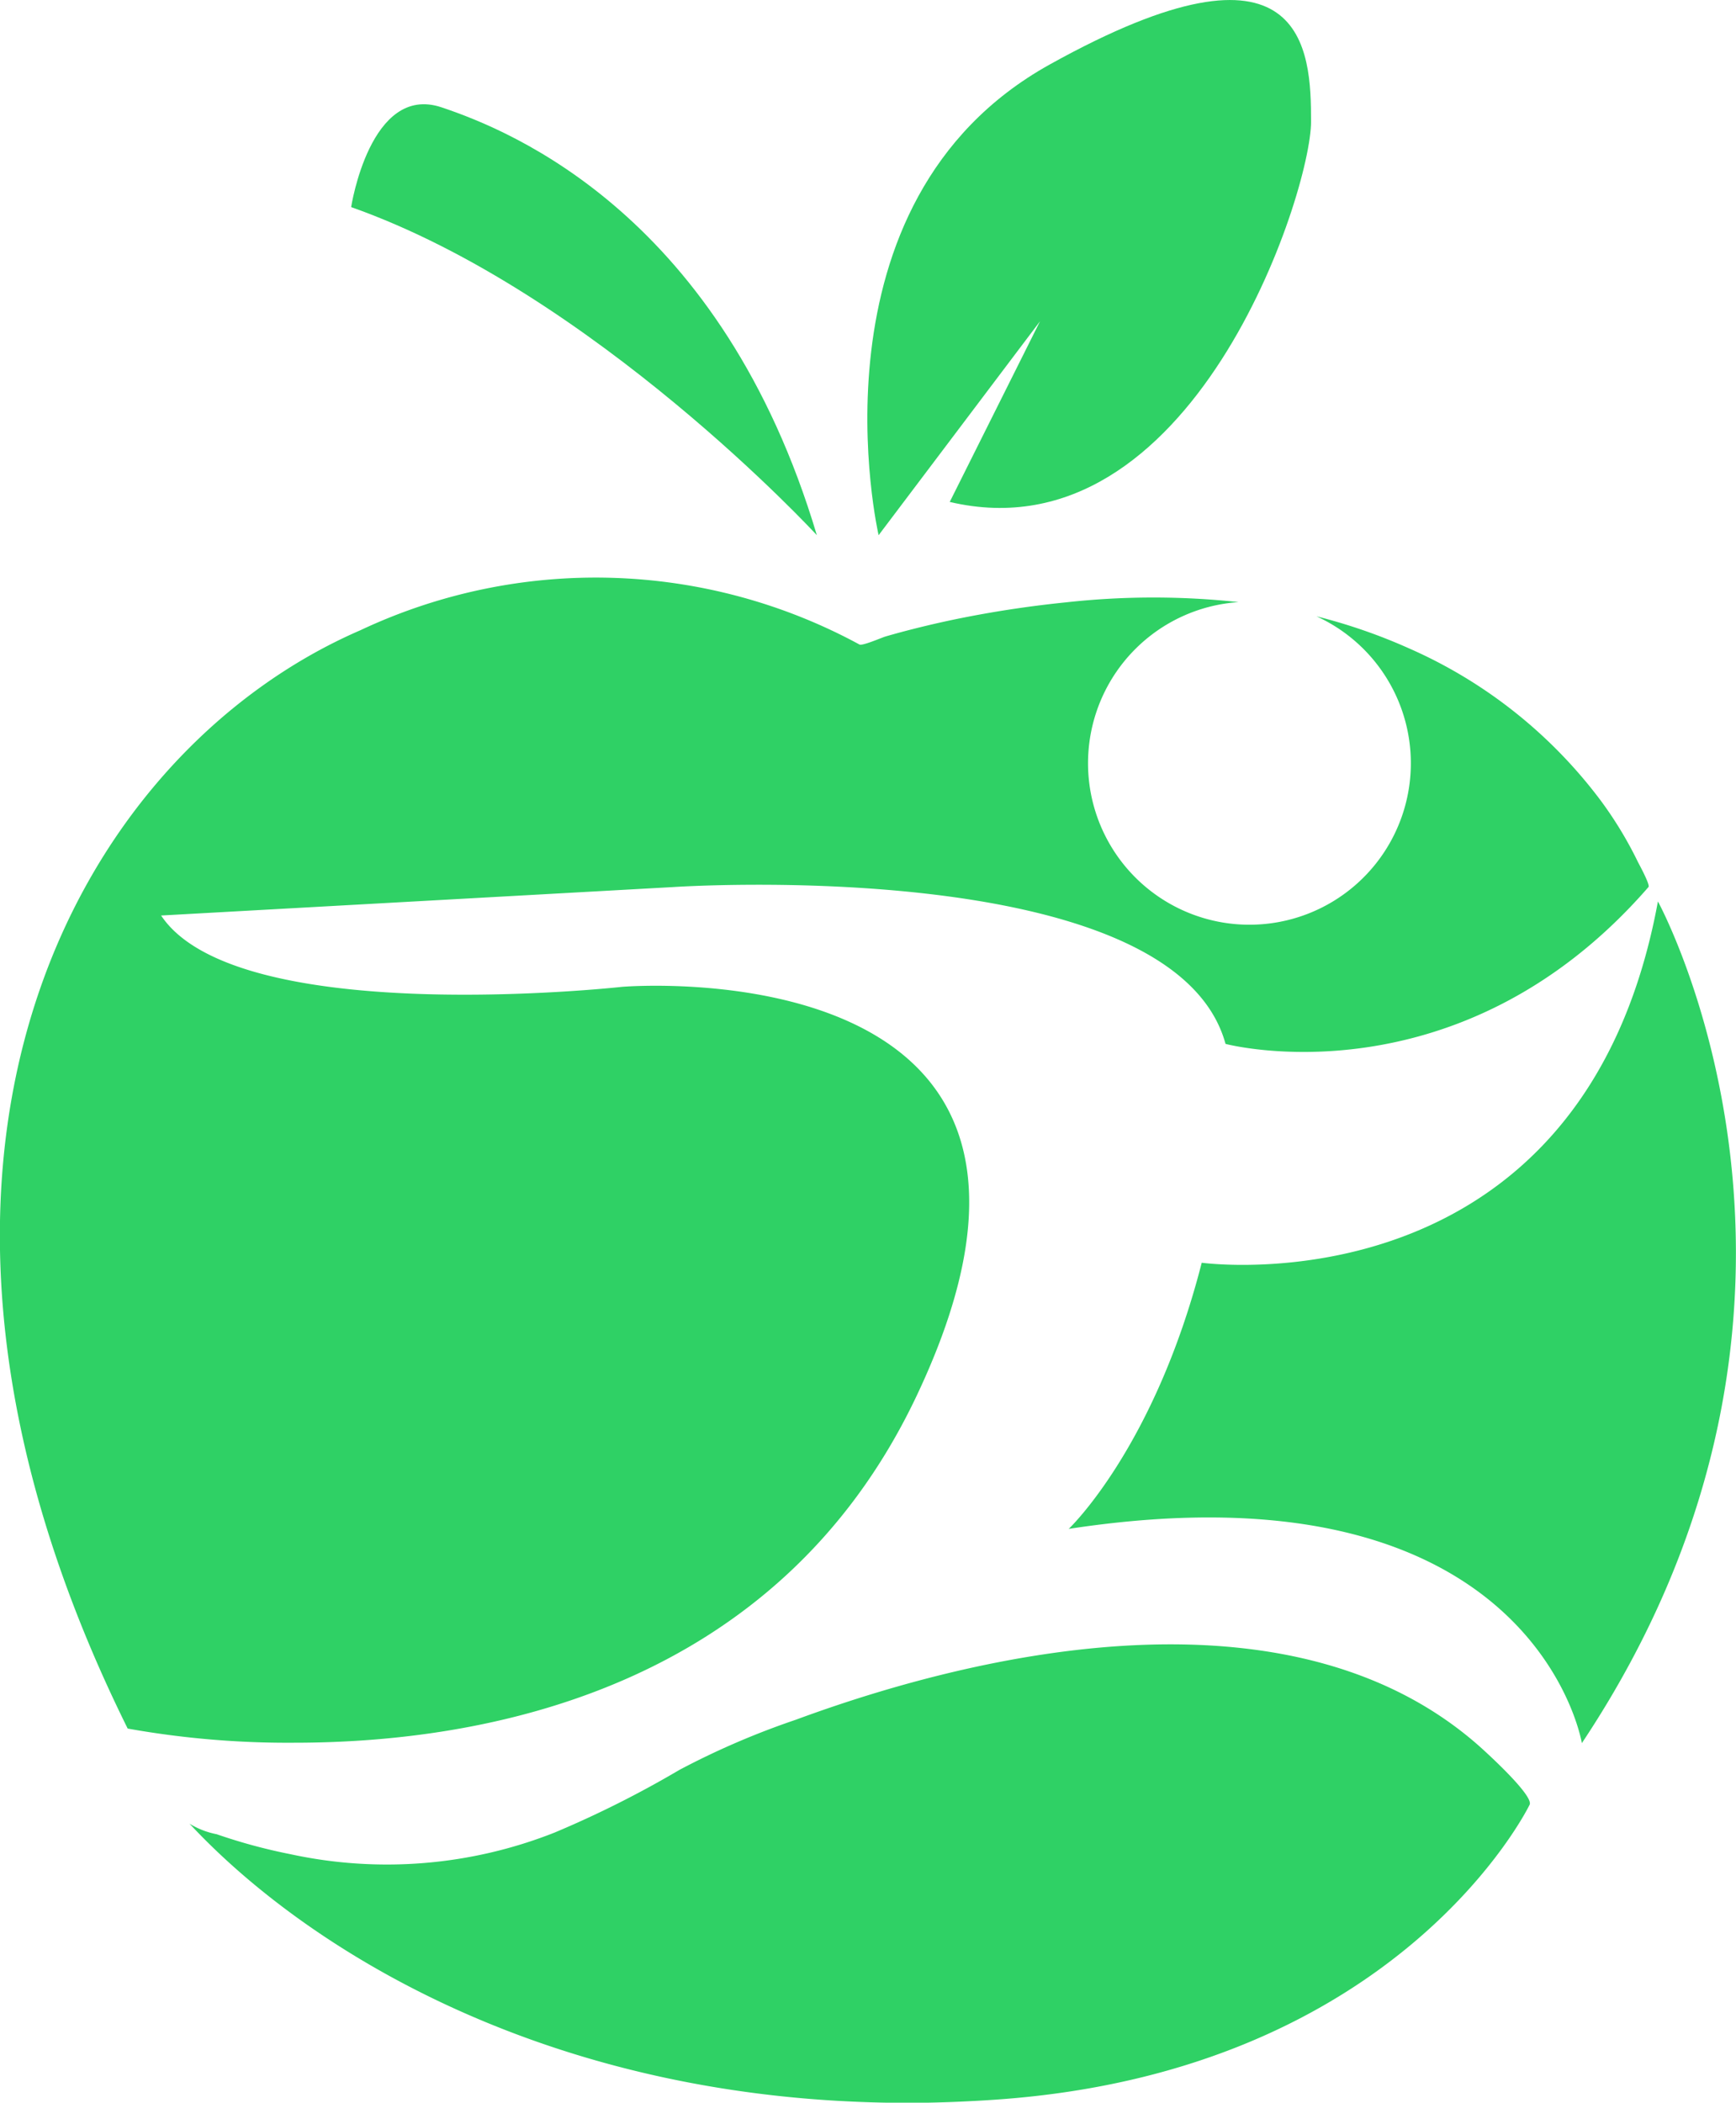 <svg id="Group_417" data-name="Group 417" xmlns="http://www.w3.org/2000/svg" width="52.206" height="63.202" viewBox="0 0 52.206 63.202">
  <path id="Union_1" data-name="Union 1" d="M5.7,37.418a2.456,2.456,0,0,0,.815.316,16.65,16.65,0,0,0,2.217.6,13.716,13.716,0,0,0,7.94-.647A31.065,31.065,0,0,0,20.433,35.8a23.788,23.788,0,0,1,3.5-1.507c6.1-2.25,15.12-4.028,20.566.806.206.184,1.634,1.48,1.5,1.749,0,0-3.858,8-16.007,8.861-.928.065-1.837.1-2.719.1C16.605,45.8,9.265,41.245,5.7,37.418Zm26.439-8.861s2.573-2.43,4-8c0,0,11.432,1.573,13.719-10.86,0,0,6.573,12-2.288,25.3C47.573,34.988,46.144,26.414,32.138,28.557Zm-28.3,6c-8.433-17.007-1.572-29.3,7-33.012a16.628,16.628,0,0,1,15.006.429c.076.051.658-.2.769-.236q.411-.12.828-.225.808-.206,1.626-.365c.991-.193,1.993-.34,3-.442A23.887,23.887,0,0,1,37.247.7a4.854,4.854,0,1,0,2.342.427,16.8,16.8,0,0,1,2.776.96,14.471,14.471,0,0,1,5.762,4.563,11.68,11.68,0,0,1,1.131,1.864c.032.063.371.683.317.749-5.716,6.573-12.72,4.716-12.72,4.716-1.57-5.716-16.576-4.716-16.576-4.716l-15.434.857c2.285,3.43,13.861,2.144,13.861,2.144S34,10.979,27.566,24.556c-4.213,8.895-13.09,10.428-18.711,10.428A27.356,27.356,0,0,1,3.842,34.559Z" transform="translate(0 17.398)" fill="#2fd165"/>
  <path id="Path_185" data-name="Path 185" d="M74.879,35.339s.571-3.716,2.715-3,8.432,3.287,11.29,12.862C88.884,45.2,82.167,37.912,74.879,35.339Z" transform="translate(-64.319 -29.114)" fill="#2fd165"/>
  <path id="Path_186" data-name="Path 186" d="M110.561,41.2s-2.311-10.006,5.145-14.148c7.718-4.287,7.86-.434,7.86,1.715S119.993,41.915,112.7,40.2l2.715-5.43Z" transform="translate(-84.139 -25.113)" fill="#2fd165"/>
</svg>
